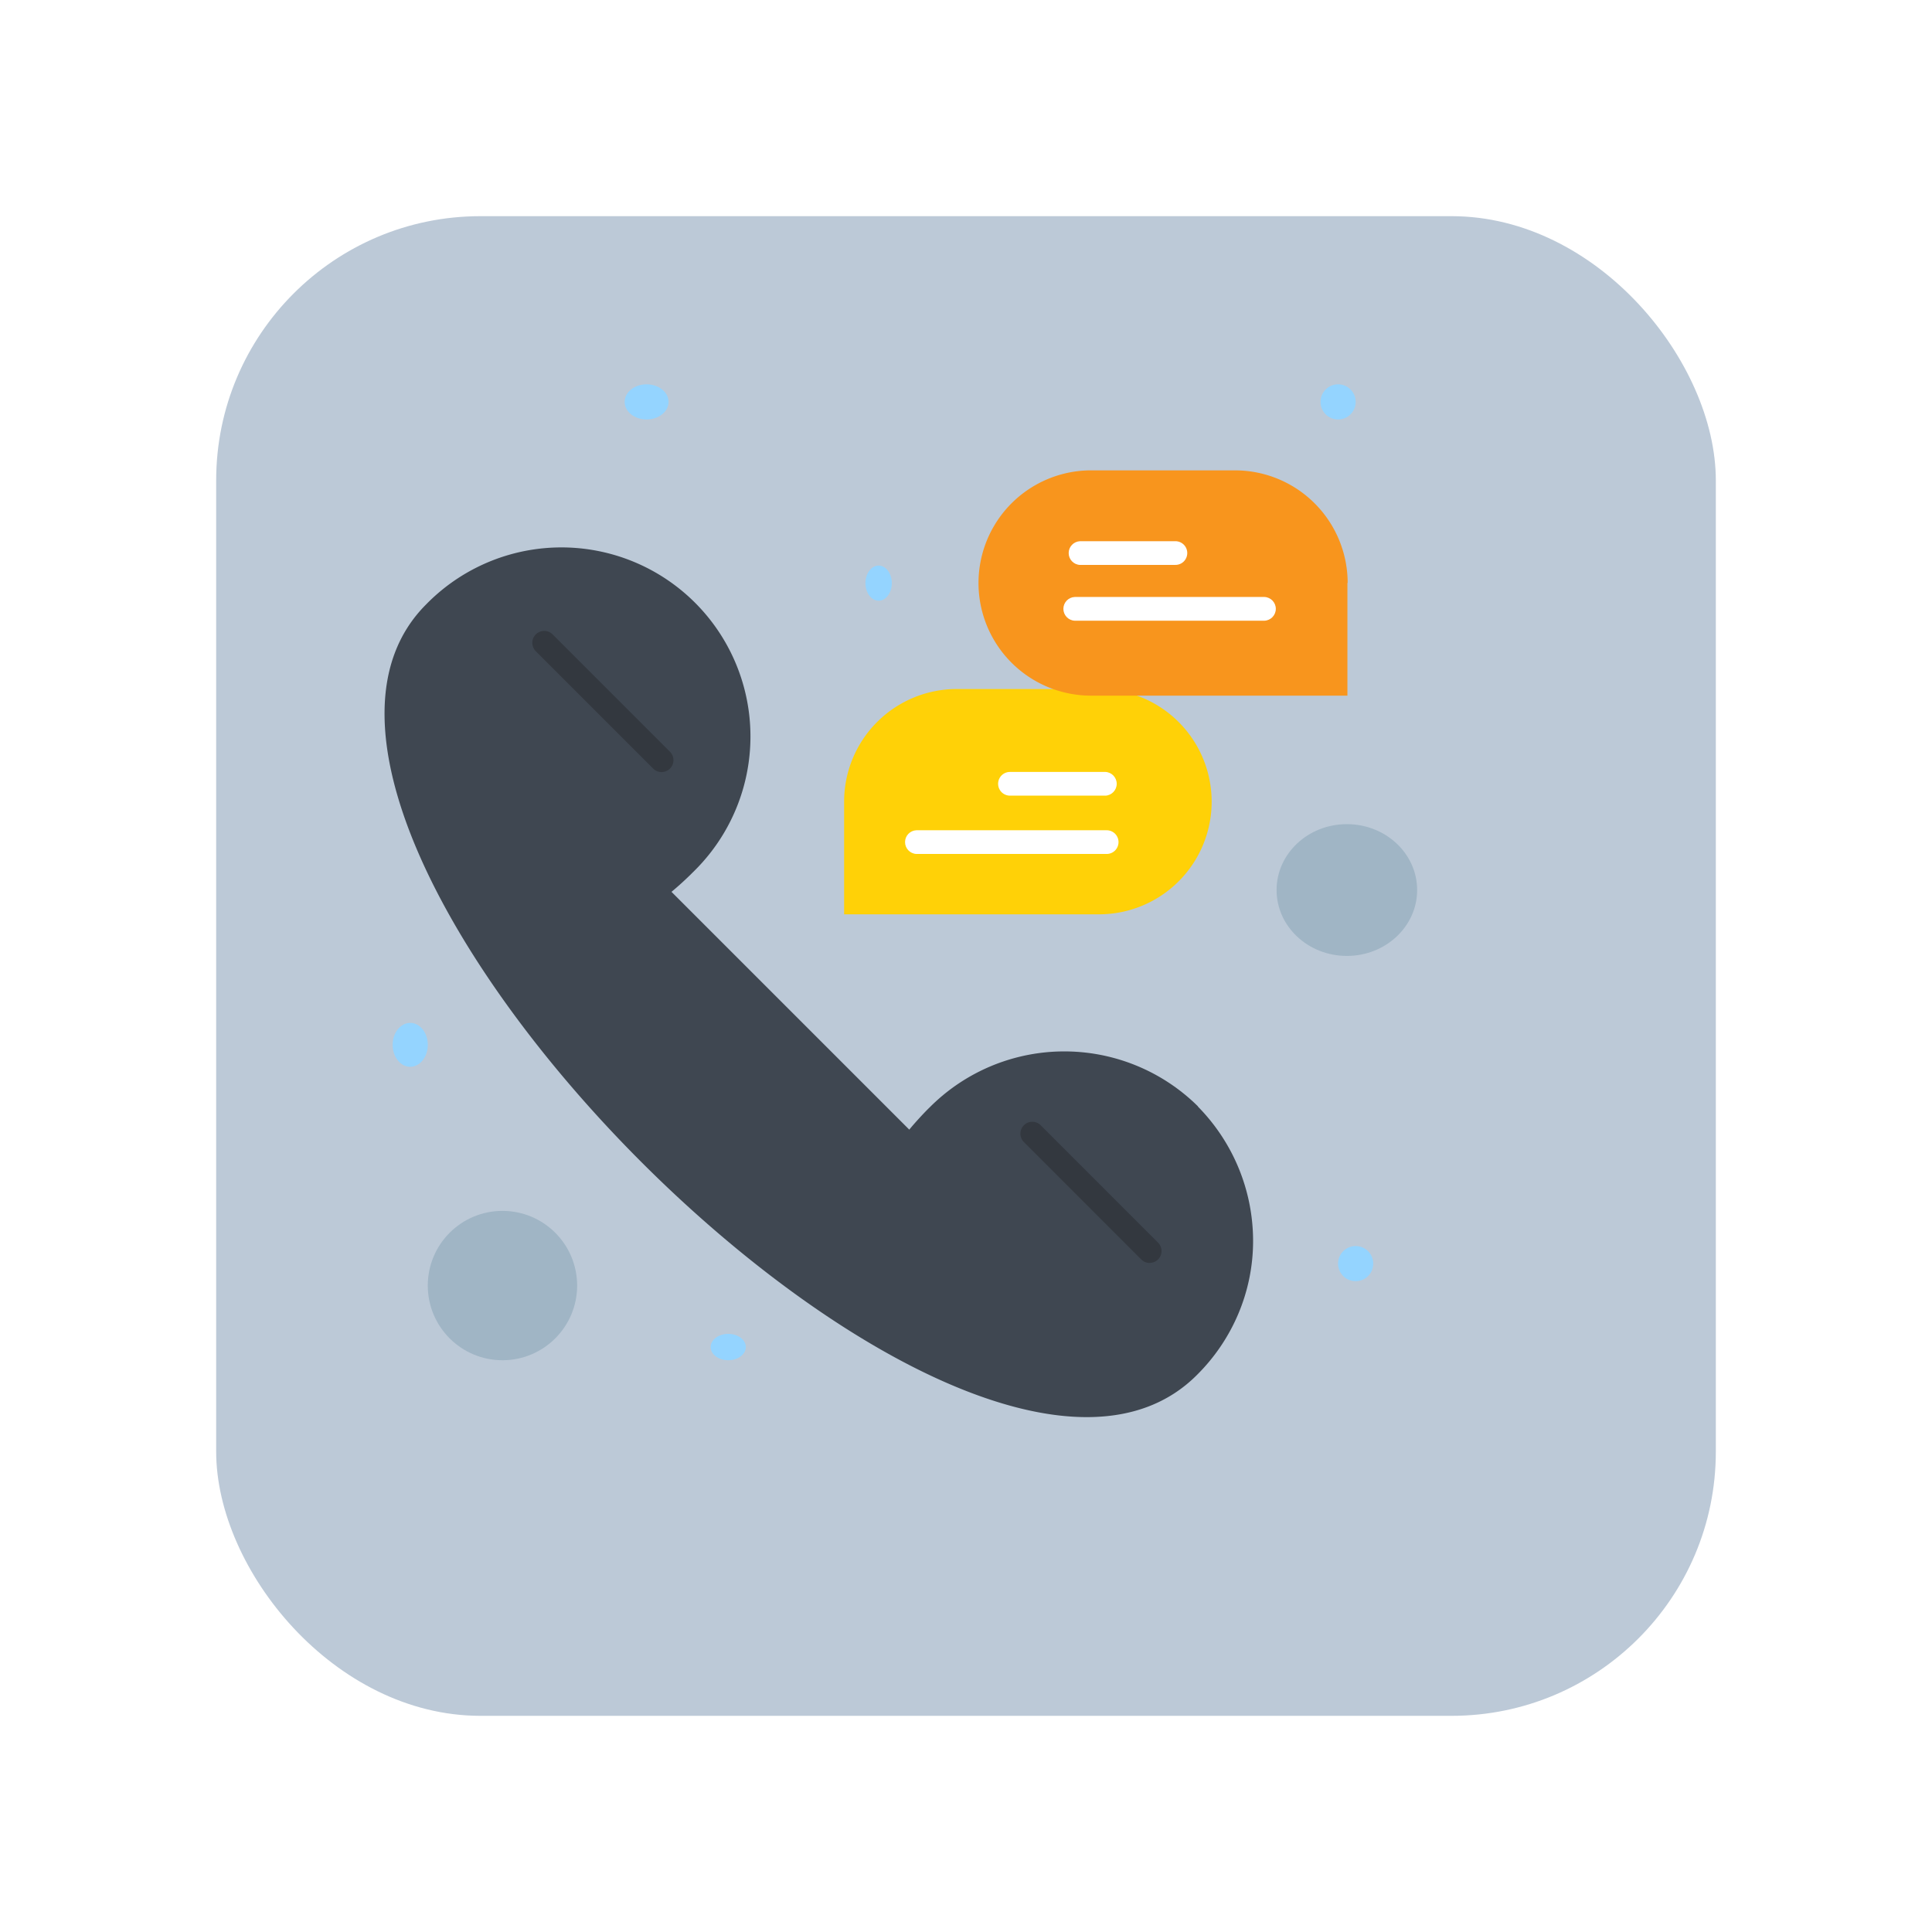 <svg xmlns="http://www.w3.org/2000/svg" width="80.435" height="80.435"><defs><filter id="A" x="0" y="0" width="80.435" height="80.435" filterUnits="userSpaceOnUse"><feOffset dx="3" dy="3"/><feGaussianBlur stdDeviation="3" result="A"/><feFlood flood-opacity=".16"/><feComposite operator="in" in2="A"/><feComposite in="SourceGraphic"/></filter></defs><g transform="translate(-1656 -1421)"><g transform="translate(1656 1421)" filter="url(#A)"><rect width="62.435" height="62.435" rx="11" transform="translate(6 6)" fill="#bcc9d7"/></g><g fill="#a0b5c5"><ellipse cx="1712.074" cy="1458.055" rx="2.926" ry="2.743"/><circle cx="1676.919" cy="1474.522" r="3.109"/></g><path d="M1705.87 1467.067c1.477 1.5 2.3 3.506 2.3 5.603s-.853 4.105-2.344 5.58c-9.54 9.54-41.55-22.622-32.086-32.085a7.87 7.87 0 0 1 13.244 3.49 7.87 7.87 0 0 1-2.115 7.639 12.76 12.76 0 0 1-.913.836l9.9 9.9c.193-.24.612-.7.836-.914a7.91 7.91 0 0 1 11.188-.05z" fill="#3f4751"/><path d="M1701.756 1449.687a4.69 4.69 0 0 1 4.689 4.689 4.69 4.69 0 0 1-4.689 4.69h-10.613v-4.69a4.69 4.69 0 0 1 4.69-4.69z" fill="#ffd107"/><path d="M1712.097 1445.262v4.7h-10.6a4.69 4.69 0 0 1-4.119-7.054 4.69 4.69 0 0 1 4.119-2.325h5.924a4.69 4.69 0 0 1 4.686 4.689z" fill="#f8951d"/><g fill="#94d4ff"><circle cx="1712.44" cy="1473.608" r=".732"/><circle cx="1711.709" cy="1437.732" r=".732"/><ellipse cx="1692.58" cy="1445.278" rx=".549" ry=".732"/><ellipse cx="1686.319" cy="1477.082" rx=".732" ry=".549"/><ellipse cx="1682.92" cy="1437.732" rx=".914" ry=".732"/><ellipse cx="1673.079" cy="1464.5" rx=".732" ry=".914"/></g><path d="M1683.543 1453.144a.49.49 0 0 1-.349-.145l-4.887-4.887c-.193-.193-.193-.507 0-.7s.507-.193.7 0l4.887 4.887c.14.14.183.354.107.538s-.256.305-.456.305zm20.32 20.436a.49.49 0 0 1-.349-.145l-4.886-4.887c-.193-.193-.193-.507 0-.7s.507-.193.7 0l4.886 4.887c.14.14.183.354.107.538s-.256.305-.456.305z" fill="#33383f"/><path d="M1702.052 1456.553h-7.9c-.264-.012-.472-.23-.472-.494s.208-.482.472-.493h7.9c.182-.008.353.084.446.24s.093.35 0 .507-.265.248-.446.24zm-.032-2.428h-3.95c-.182.008-.353-.084-.446-.24s-.093-.35 0-.507.265-.248.446-.24h3.95c.264.012.472.23.472.494s-.208.482-.472.494zm6.624-7.283h-7.9c-.264-.012-.472-.23-.472-.494s.208-.482.472-.494h7.9c.264.012.472.23.472.494s-.208.482-.472.494zm-3.73-2.322h-3.95c-.264-.012-.472-.23-.472-.494s.208-.482.472-.494h3.95c.182-.008.353.084.446.24s.093.35 0 .507-.265.248-.446.24z" fill="#fff"/></g></svg>